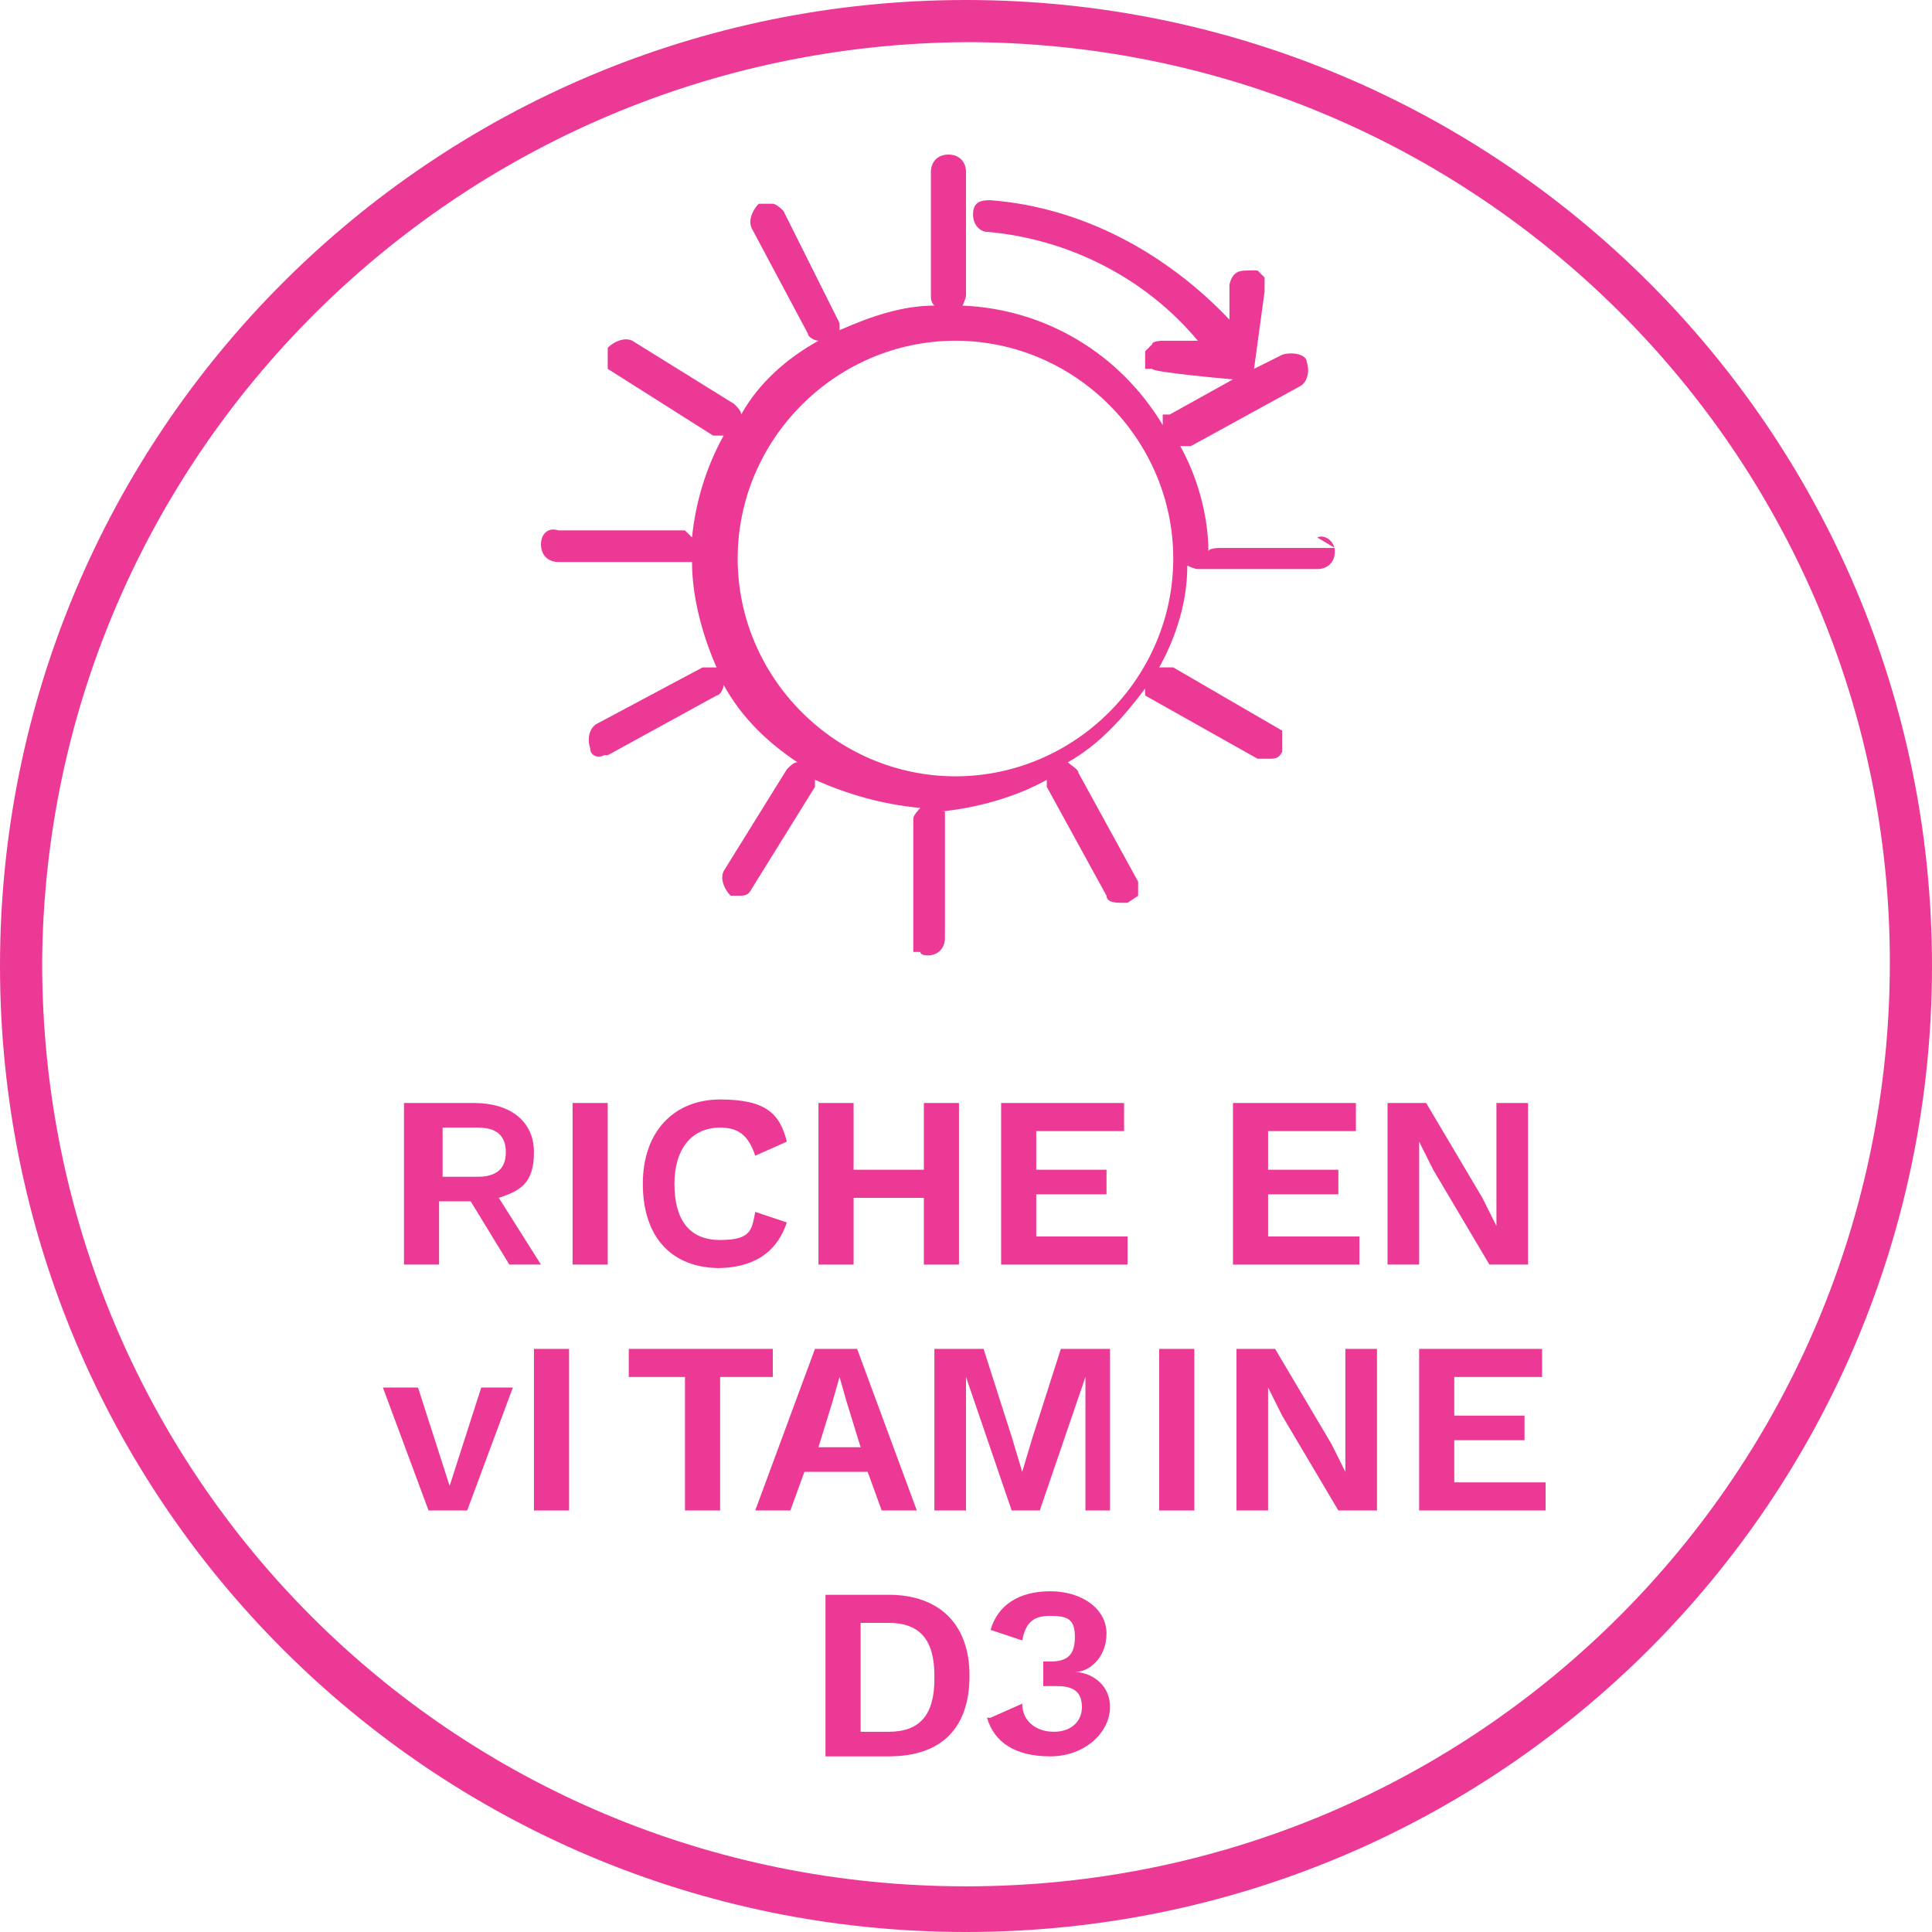 <svg viewBox="0 0 55 55" version="1.1" xmlns="http://www.w3.org/2000/svg">
  <defs>
    <style>
      .cls-1 {
        isolation: isolate;
      }

      .cls-2 {
        fill: #ec3995;
      }
    </style>
  </defs>
  
  <g>
    <g id="Calque_1">
      <g id="Calque_2">
        <g id="Calque_1-2">
          <path d="M27.5,1.2c14.5,0,26.3,11.7,26.3,26.2s-11.7,26.3-26.3,26.3S1.2,42,1.2,27.4h0C1.3,13,13,1.3,27.5,1.2M27.5,0C12.3,0,0,12.3,0,27.5s12.3,27.5,27.5,27.5,27.5-12.3,27.5-27.5h0C55,12.3,42.7,0,27.5,0Z" class="cls-2"></path>
          <g class="cls-1">
            <g class="cls-1">
              <g class="cls-1">
                <path d="M14.5,36l-1.1-1.8h-.9v1.8h-1v-4.6h2c1,0,1.7.5,1.7,1.4s-.4,1.1-1,1.3l1.2,1.9h-1.1ZM12.6,33.5h1c.5,0,.8-.2.8-.7s-.3-.7-.8-.7h-1v1.3Z" class="cls-2"></path>
                <path d="M17.3,36h-1v-4.6h1v4.6Z" class="cls-2"></path>
                <path d="M20.5,36.1c-1.4,0-2.2-.9-2.2-2.4s.9-2.4,2.2-2.4,1.7.4,1.9,1.2l-.9.4c-.2-.6-.5-.8-1-.8-.8,0-1.3.6-1.3,1.6s.4,1.6,1.3,1.6.9-.3,1-.8l.9.3c-.3.9-1,1.3-2,1.3Z" class="cls-2"></path>
                <path d="M27.3,31.4v4.6h-1v-1.9h-2v1.9h-1v-4.6h1v1.9h2v-1.9h1Z" class="cls-2"></path>
                <path d="M28.5,31.4h3.5v.8h-2.5v1.1h2v.7h-2v1.2h2.6v.8h-3.6v-4.6Z" class="cls-2"></path>
                <path d="M35.1,31.4h3.5v.8h-2.5v1.1h2v.7h-2v1.2h2.6v.8h-3.6v-4.6Z" class="cls-2"></path>
                <path d="M43.5,36h-1.1l-1.6-2.7-.4-.8h0v.8s0,2.7,0,2.7h-.9v-4.6h1.1l1.6,2.7.4.8h0v-.8s0-2.7,0-2.7h.9v4.6Z" class="cls-2"></path>
              </g>
            </g>
            <g class="cls-1">
              <g class="cls-1">
                <path d="M14.6,39.5l-1.3,3.5h-1.1l-1.3-3.5h1l.9,2.8.9-2.8h1Z" class="cls-2"></path>
                <path d="M16.2,43h-1v-4.6h1v4.6Z" class="cls-2"></path>
              </g>
            </g>
            <g class="cls-1">
              <g class="cls-1">
                <path d="M22,39.2h-1.5v3.8h-1v-3.8h-1.6v-.8h4.1v.8Z" class="cls-2"></path>
              </g>
            </g>
            <g class="cls-1">
              <g class="cls-1">
                <path d="M24.7,41.9h-1.8l-.4,1.1h-1l1.7-4.6h1.2l1.7,4.6h-1l-.4-1.1ZM24.5,41.2l-.4-1.3-.2-.7h0l-.2.7-.4,1.3h1.3Z" class="cls-2"></path>
                <path d="M31.8,43h-.9v-3.8s0,0,0,0l-1.3,3.8h-.8l-1.3-3.8h0v1.4s0,2.4,0,2.4h-.9v-4.6h1.4l.8,2.5.3,1h0l.3-1,.8-2.5h1.4v4.6Z" class="cls-2"></path>
                <path d="M34,43h-1v-4.6h1v4.6Z" class="cls-2"></path>
                <path d="M39.2,43h-1.1l-1.6-2.7-.4-.8h0v.8s0,2.7,0,2.7h-.9v-4.6h1.1l1.6,2.7.4.8h0v-.8s0-2.7,0-2.7h.9v4.6Z" class="cls-2"></path>
                <path d="M40.4,38.4h3.5v.8h-2.5v1.1h2v.7h-2v1.2h2.6v.8h-3.6v-4.6Z" class="cls-2"></path>
              </g>
            </g>
            <g class="cls-1">
              <g class="cls-1">
                <path d="M27.6,47.7c0,1.5-.8,2.3-2.3,2.3h-1.8v-4.6h1.8c1.4,0,2.3.8,2.3,2.3ZM26.6,47.7c0-1-.4-1.5-1.3-1.5h-.8v3.1h.8c.9,0,1.3-.5,1.3-1.5Z" class="cls-2"></path>
                <path d="M28.2,48.9l.9-.4c0,.5.4.8.9.8s.8-.3.8-.7-.2-.6-.7-.6-.2,0-.4,0v-.7c0,0,.1,0,.2,0,.5,0,.7-.2.7-.7s-.2-.6-.7-.6-.7.2-.8.7l-.9-.3c.2-.7.8-1.1,1.7-1.1s1.6.5,1.6,1.2-.5,1.1-.9,1.1h0c.4,0,1,.3,1,1s-.7,1.4-1.7,1.4-1.6-.4-1.8-1.1Z" class="cls-2"></path>
              </g>
            </g>
          </g>
          <path d="M38.1,15.6h-3.4c0,0-.3,0-.3.1,0-1-.3-2.1-.8-3h.3l3.1-1.7c.2-.1.3-.4.2-.7,0-.2-.4-.3-.7-.2h0l-.8.4h0l.3-2.2v-.4l-.2-.2h-.2c-.3,0-.5,0-.6.4h0v1c-1.8-1.9-4.2-3.2-6.8-3.4-.2,0-.5,0-.5.4h0c0,.3.2.5.4.5h0c2.3.2,4.5,1.3,6,3.1h-1c0,0-.3,0-.3.1l-.2.2h0c0,.3,0,.4,0,.5h.2c0,.1,2.3.3,2.3.3h0l-1.8,1h-.2v.3c-1.2-2-3.3-3.3-5.7-3.4,0,0,.1-.2.1-.3v-3.5c0-.3-.2-.5-.5-.5s-.5.2-.5.5h0v3.5c0,.1,0,.2.1.3-.9,0-1.8.3-2.7.7v-.2l-1.6-3.2c0,0-.2-.2-.3-.2h-.4c-.2.2-.3.5-.2.7h0l1.6,3h0c0,.1.2.2.3.2-.9.5-1.7,1.2-2.2,2.1,0-.1-.1-.2-.2-.3l-2.9-1.8c-.2-.1-.5,0-.7.2v.6l3,1.9h.3c-.5.9-.8,1.9-.9,2.9l-.2-.2h-3.6c-.3-.1-.5.1-.5.4s.2.5.5.5h3.8c0,1,.3,2.1.7,3h-.4l-3,1.6c-.2.1-.3.4-.2.7h0c0,.2.2.3.4.2h.1l3.1-1.7c.1,0,.2-.2.2-.3.5.9,1.2,1.6,2.1,2.2-.1,0-.2.1-.3.2l-1.8,2.9c-.1.2,0,.5.2.7h.2c.2,0,.3,0,.4-.2l1.8-2.9v-.2h0c.9.4,1.9.7,3,.8,0,0-.2.2-.2.3v3.8h.2c0,.1.2.1.2.1.3,0,.5-.2.5-.5h0v-3.6h-.1c1-.1,2.1-.4,3-.9v.2l1.7,3.1c0,.2.3.2.4.2h.2l.3-.2v-.4l-1.7-3.1h0c0-.1-.2-.2-.3-.3.9-.5,1.6-1.3,2.2-2.1v.2l3.2,1.8h.3c.2,0,.3,0,.4-.2v-.6l-3.1-1.8h-.4c.5-.9.8-1.9.8-2.9,0,0,.2.1.3.1h3.4c.3,0,.5-.2.5-.5s-.3-.5-.5-.4l.5.3ZM27.2,22.1c-3.4,0-6.2-2.8-6.2-6.2s2.8-6.2,6.2-6.2,6.2,2.8,6.2,6.2h0c0,3.4-2.8,6.2-6.2,6.2Z" class="cls-2"></path>
        </g>
      </g>
    </g>
  </g>
</svg>